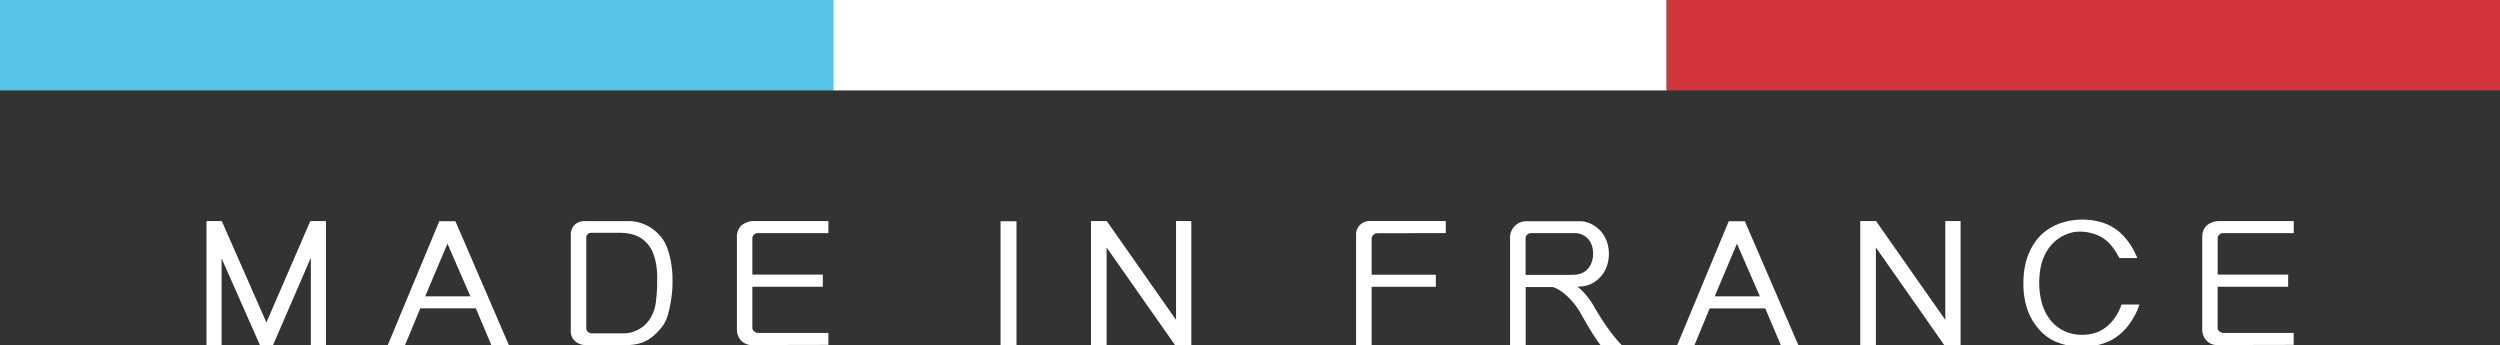 <svg xmlns="http://www.w3.org/2000/svg" xmlns:xlink="http://www.w3.org/1999/xlink" width="144.839" height="20" viewBox="0 0 144.839 20">
  <rect x="0" y="0" width="144.839" height="20" fill="#333333" stroke="none"/>
  <defs>
    <clipPath>
      <rect width="144.839" height="20" fill="none"/>
    </clipPath>
  </defs>
  <rect width="48.28" height="5.239" fill="#56c3e9"/>
  <rect width="48.28" height="5.239" transform="translate(48.28)" fill="#fff"/>
  <rect width="48.28" height="5.239" transform="translate(96.559)" fill="#d2363a"/>
  <path d="M99.02,99.573l-2.544,5.874-2.585-5.874h-.885v7.191h.875v-5.029l2.223,5.029h.754l2.193-5.069v5.069h.875V99.573Z" transform="translate(-81.042 -86.764)" fill="#fff"/>
  <path d="M178.09,100.949,179.418,104H176.8Zm-.473-1.3-2.987,7.181h1l.885-2.132h3.219l.9,2.132h1.016l-3.1-7.181Z" transform="translate(-152.166 -86.833)" fill="#fff"/>
  <g>
    <g clip-path="url(#clip-path)">
      <path d="M262.931,102.842a6.646,6.646,0,0,1-.05,1.091,7.722,7.722,0,0,1-.211,1.061,2.092,2.092,0,0,1-.362.729,3.226,3.226,0,0,1-.5.518,2.059,2.059,0,0,1-.694.392,2.737,2.737,0,0,1-.845.121h-2.313a.925.925,0,0,1-.684-.241.763.763,0,0,1-.231-.593v-5.542a.805.805,0,0,1,.2-.563.816.816,0,0,1,.634-.241h2.555a2.152,2.152,0,0,1,.634.1,2.625,2.625,0,0,1,.593.267,2.763,2.763,0,0,1,.533.458,2.166,2.166,0,0,1,.382.588,4.757,4.757,0,0,1,.262.9,5.8,5.8,0,0,1,.1.96m-.885-.01a4.629,4.629,0,0,0-.065-.769,3.258,3.258,0,0,0-.216-.739,1.886,1.886,0,0,0-.317-.478,1.706,1.706,0,0,0-.458-.357,2.1,2.1,0,0,0-.483-.176,2.678,2.678,0,0,0-.624-.065H258.2a.25.25,0,0,0-.181.08.261.261,0,0,0-.08.191v5.29a.24.24,0,0,0,.1.176.3.3,0,0,0,.206.086h1.891a1.631,1.631,0,0,0,.583-.111,1.984,1.984,0,0,0,.523-.292,1.835,1.835,0,0,0,.4-.458,2.445,2.445,0,0,0,.246-.548,2.368,2.368,0,0,0,.081-.392q.03-.231.05-.483t.025-.5q0-.251.005-.453" transform="translate(-223.972 -86.764)" fill="#fff"/>
      <path d="M332.785,106.754a.858.858,0,0,1-.7-.282.983.983,0,0,1-.221-.674v-5.28a.911.911,0,0,1,.241-.674,1.119,1.119,0,0,1,.795-.272h4.264v.7h-4.1a.3.3,0,0,0-.206.085.267.267,0,0,0-.1.206v2.112h4.083v.7h-4.083v2.374a.266.266,0,0,0,.106.216.353.353,0,0,0,.226.086h4.073v.694Z" transform="translate(-289.17 -86.764)" fill="#fff"/>
      <rect width="0.925" height="7.181" transform="translate(57.967 12.819)" fill="#fff"/>
      <path d="M496.224,106.754l-3.963-5.652v5.652h-.905V99.573h.915l4.013,5.723V99.573h.885v7.181Z" transform="translate(-428.149 -86.764)" fill="#fff"/>
      <path d="M612.029,100.277a.292.292,0,0,0-.216.1.3.3,0,0,0-.1.211v2.092h3.721v.7h-3.721v3.379h-.9v-6.417a.755.755,0,0,1,.231-.553.816.816,0,0,1,.6-.221h4.365v.7Z" transform="translate(-532.247 -86.764)" fill="#fff"/>
      <path d="M685.344,106.832q-.121-.151-.261-.357t-.292-.453q-.151-.246-.307-.513t-.307-.538a4.207,4.207,0,0,0-.7-.91,3.486,3.486,0,0,0-.442-.367,1.662,1.662,0,0,0-.463-.231H681v3.369h-.905v-6.256a.878.878,0,0,1,.07-.347.894.894,0,0,1,.191-.287.907.907,0,0,1,.694-.292h3.067a1.525,1.525,0,0,1,.724.181,1.844,1.844,0,0,1,.583.483,1.869,1.869,0,0,1,.317.639,2.211,2.211,0,0,1-.06,1.358,1.71,1.71,0,0,1-.347.558,1.651,1.651,0,0,1-1.338.563,3.958,3.958,0,0,1,.518.513,4.594,4.594,0,0,1,.427.613q.171.3.367.614t.407.608q.211.3.427.568a5.739,5.739,0,0,0,.427.483Zm-.443-5.18a1.592,1.592,0,0,0-.04-.5,1.062,1.062,0,0,0-.221-.448.978.978,0,0,0-.347-.266,1.006,1.006,0,0,0-.427-.1H681.3a.3.3,0,0,0-.206.085.257.257,0,0,0-.1.2v2.132h2.716a1.5,1.5,0,0,0,.468-.07,1,1,0,0,0,.4-.251,1.076,1.076,0,0,0,.226-.362,1.618,1.618,0,0,0,.1-.422" transform="translate(-592.608 -86.832)" fill="#fff"/>
      <path d="M761.39,106.833l-.905-2.132h-3.218l-.885,2.132h-1l2.987-7.181h.935l3.1,7.181Zm-2.545-5.884L757.558,104h2.615Z" transform="translate(-658.214 -86.833)" fill="#fff"/>
      <path d="M842.66,106.754,838.7,101.1v5.652h-.905V99.573h.915l4.013,5.723V99.573h.885v7.181Z" transform="translate(-730.02 -86.764)" fill="#fff"/>
      <path d="M917.735,104.447a3.932,3.932,0,0,1-.377.593,3.314,3.314,0,0,1-.483.508,2.83,2.83,0,0,1-.568.377,3.436,3.436,0,0,1-1.086.317,4.159,4.159,0,0,1-1.136-.005,3.575,3.575,0,0,1-1.056-.312,2.6,2.6,0,0,1-.865-.684,3.336,3.336,0,0,1-.669-1.172,4.609,4.609,0,0,1-.216-1.363,5.251,5.251,0,0,1,.075-1.006,3.91,3.91,0,0,1,.287-.94,3.257,3.257,0,0,1,.528-.82,2.762,2.762,0,0,1,.81-.624,3.127,3.127,0,0,1,.724-.281,4.028,4.028,0,0,1,1.629-.076,3.385,3.385,0,0,1,.775.216,2.818,2.818,0,0,1,1.076.8,4.1,4.1,0,0,1,.694,1.162H916.84a4.3,4.3,0,0,0-.533-.8,2,2,0,0,0-.784-.543,2.7,2.7,0,0,0-.855-.186,2.01,2.01,0,0,0-.875.146,2.282,2.282,0,0,0-.765.488,2.551,2.551,0,0,0-.5.694,3,3,0,0,0-.266.835,4.708,4.708,0,0,0,.015,1.664,3.336,3.336,0,0,0,.216.709,2.6,2.6,0,0,0,.382.624,2.262,2.262,0,0,0,.588.5,2.139,2.139,0,0,0,.553.231,2.543,2.543,0,0,0,.619.086,2.648,2.648,0,0,0,.629-.065,2.04,2.04,0,0,0,.573-.221,2.32,2.32,0,0,0,.689-.634,2.939,2.939,0,0,0,.437-.835H918a4.123,4.123,0,0,1-.261.624" transform="translate(-794.052 -86.187)" fill="#fff"/>
      <path d="M992.74,106.754a.858.858,0,0,1-.7-.282.984.984,0,0,1-.221-.674v-5.28a.911.911,0,0,1,.241-.674,1.119,1.119,0,0,1,.794-.272h4.264v.7h-4.1a.3.3,0,0,0-.206.085.267.267,0,0,0-.1.206v2.112h4.083v.7H992.71v2.374a.266.266,0,0,0,.106.216.353.353,0,0,0,.226.086h4.073v.694Z" transform="translate(-864.23 -86.764)" fill="#fff"/>
    </g>
  </g>
</svg>
